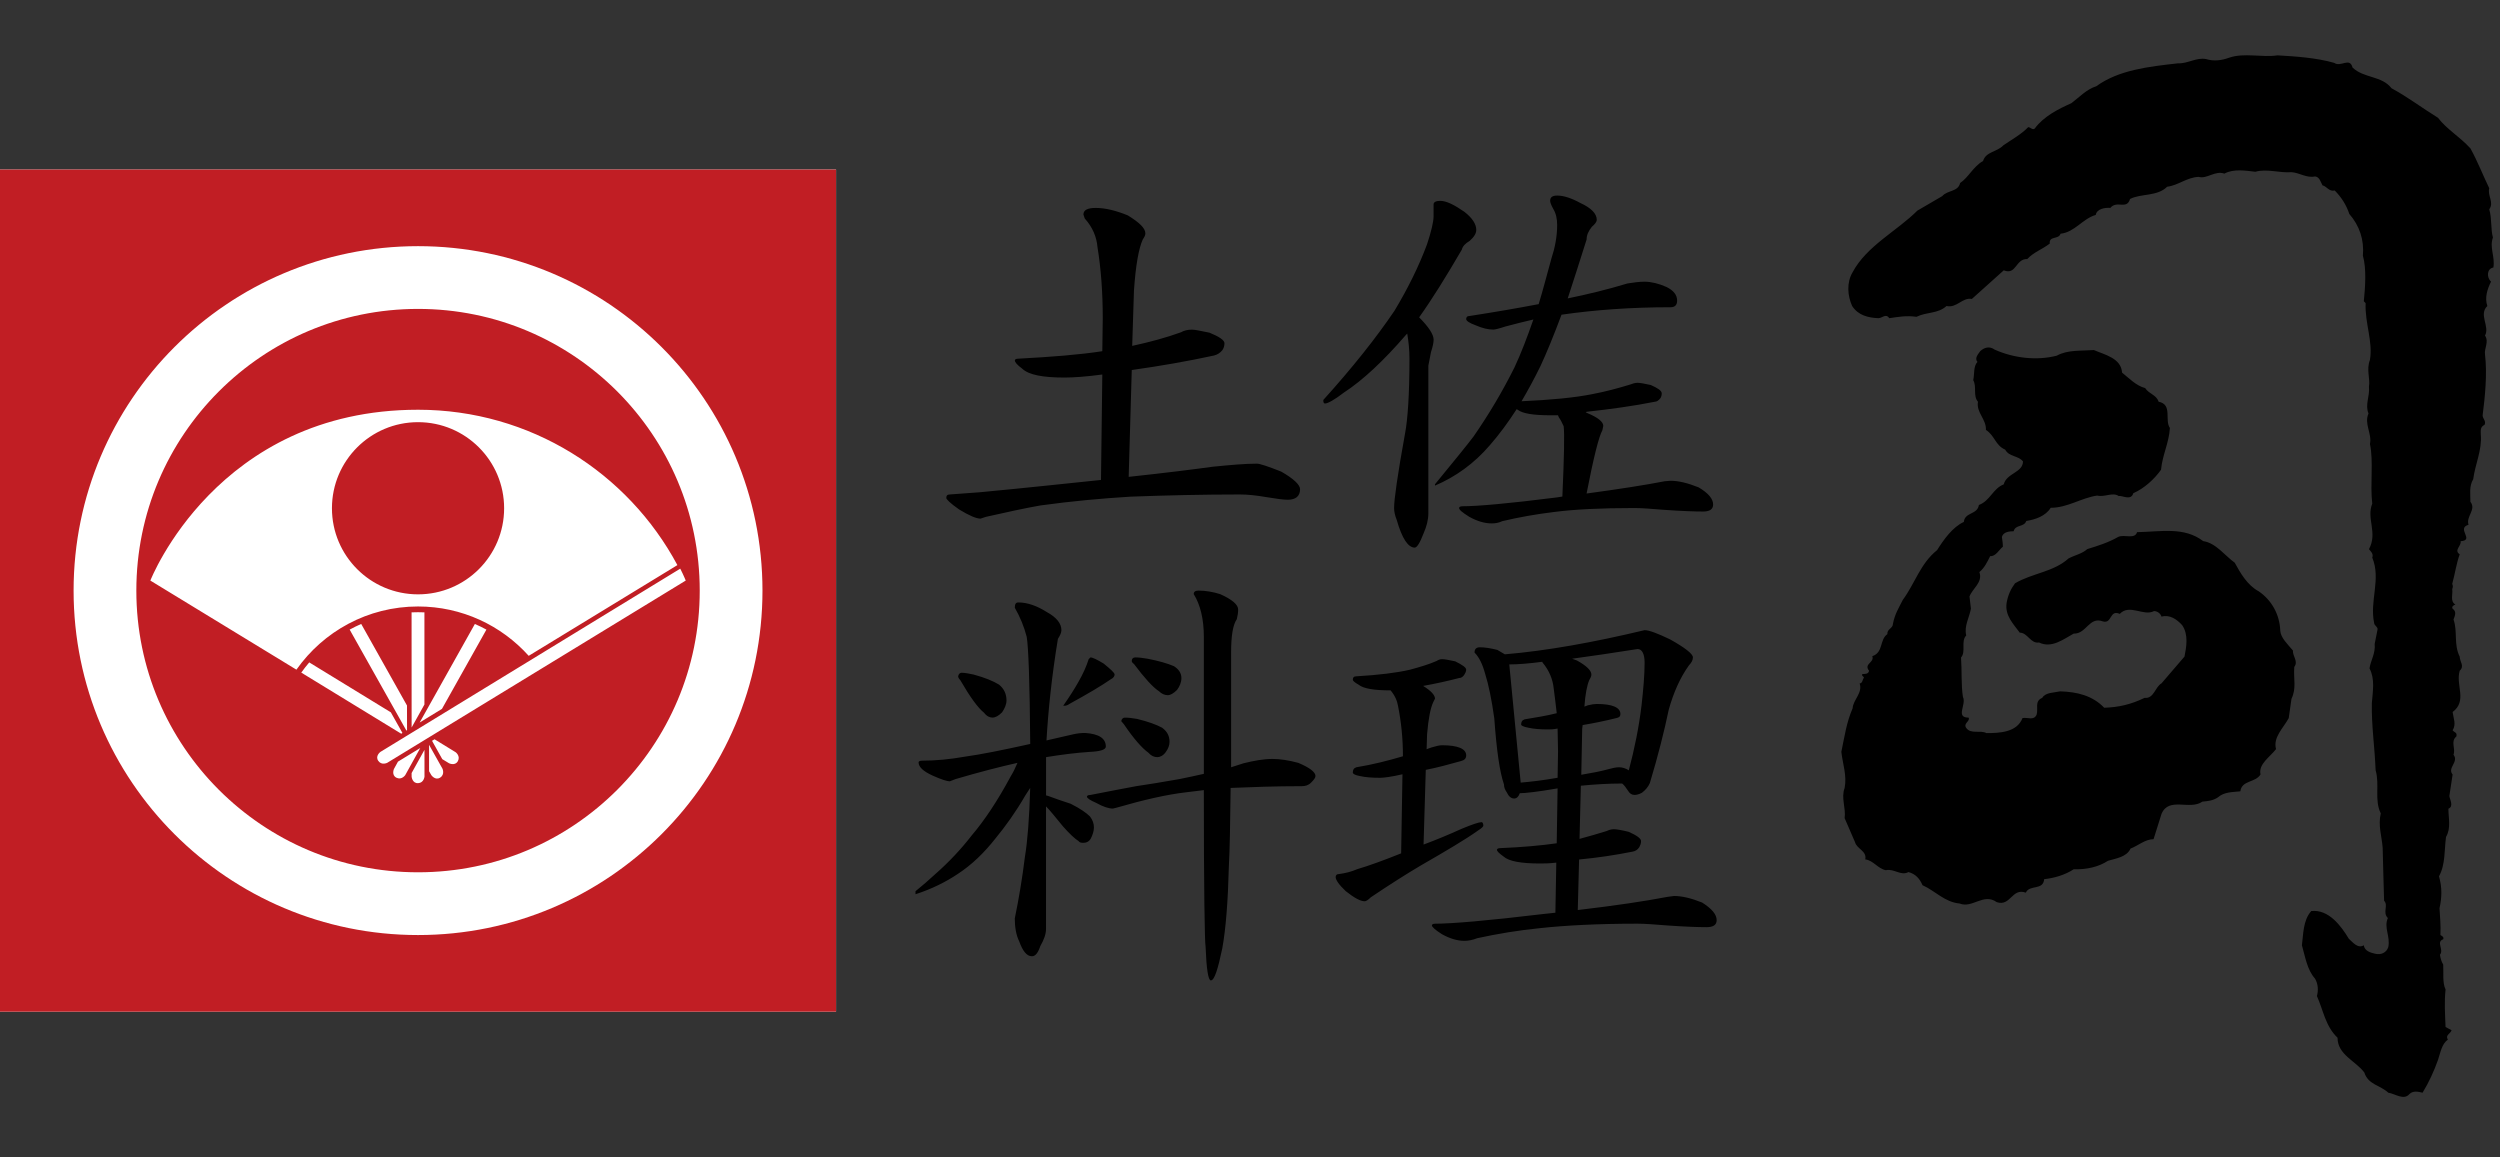 <svg xmlns="http://www.w3.org/2000/svg" width="108" height="50" viewBox="0 0 108 50"><rect x="0" y="0" width="108" height="50" fill="#333333" stroke="none"/><style>.f{fill:#fff;} .r{fill:#c11e24;}</style><path d="M52.253 14.373c.418.171.644.323.644.455 0 .114-.037.228-.094.303-.095.114-.209.191-.361.228-1.139.247-2.335.455-3.55.626l-.133 4.615c1.595-.171 2.791-.322 3.627-.437.76-.075 1.384-.133 1.917-.133.114 0 .475.115 1.045.343.532.303.815.57.815.76 0 .303-.19.456-.531.456-.171 0-.475-.037-.931-.114-.436-.076-.816-.114-1.138-.114-1.614 0-3.19.038-4.728.095-1.233.076-2.525.191-3.892.38-.646.114-1.442.286-2.355.493l-.227.076c-.189 0-.493-.132-.93-.398-.38-.266-.551-.437-.551-.494 0-.095.039-.152.152-.152l1.292-.095c2.013-.189 3.759-.38 5.239-.532l.057-4.555c-.702.095-1.253.132-1.632.132-.931 0-1.538-.113-1.823-.379-.228-.171-.323-.285-.323-.361 0-.038.039-.076.151-.076 1.425-.076 2.64-.17 3.627-.323l.019-1.424c0-1.121-.077-2.145-.228-3.075-.038-.437-.208-.855-.55-1.234l-.057-.171c0-.191.171-.285.531-.285.418 0 .874.114 1.386.322.494.304.759.551.759.779 0 .076-.038.152-.114.265-.171.381-.304 1.101-.379 2.203l-.076 2.391c.778-.17 1.48-.36 2.107-.588.132-.076.285-.114.475-.114.134-.001.38.057.76.132zm11.011-5.221c.342.266.511.532.511.779 0 .152-.092.303-.285.475-.189.113-.302.228-.34.38-.664 1.139-1.273 2.126-1.843 2.923.417.419.626.741.626.968 0 .114-.038.303-.114.532l-.114.587v6.38c0 .284-.076.57-.209.873-.151.398-.283.608-.379.608-.287 0-.552-.4-.778-1.196-.076-.189-.114-.361-.114-.512 0-.38.151-1.443.474-3.227.115-.608.19-1.673.19-3.228 0-.381-.039-.741-.096-1.083l-.057.058c-.968 1.121-1.86 1.956-2.676 2.488-.418.322-.703.474-.816.474-.057 0-.077-.038-.077-.152 1.253-1.387 2.278-2.677 3.075-3.854.571-.951 1.044-1.899 1.405-2.867.189-.57.284-.987.284-1.216v-.512c0-.095.096-.153.286-.153.269 0 .61.172 1.047.475zm8.732 3.247c.303.152.456.342.456.588 0 .189-.095.286-.284.286-1.69 0-3.267.113-4.71.322-.341.911-.644 1.651-.91 2.22-.267.55-.55 1.063-.817 1.519 1.253-.056 2.278-.152 3.038-.304.608-.114 1.157-.266 1.651-.417.096-.037.209-.076.323-.076.114 0 .303.038.569.095.303.132.475.246.475.361 0 .076-.019.152-.057.208-.077.096-.154.152-.229.152-.949.19-1.936.323-2.961.436l-.037.02.074.038c.458.189.685.379.685.549l-.039.191c-.151.266-.38 1.176-.683 2.733 1.385-.189 2.506-.361 3.379-.531l.248-.02c.339 0 .739.095 1.213.285.418.247.627.495.627.74 0 .21-.152.304-.437.304-.341 0-.911-.018-1.708-.075-.493-.038-.913-.076-1.253-.076-1.444 0-2.602.057-3.475.171-.778.094-1.52.227-2.24.397-.153.076-.304.096-.457.096-.302 0-.626-.096-.967-.286-.303-.19-.437-.303-.437-.379 0-.038.038-.076.153-.076.626 0 1.974-.115 4.062-.381l.246-.038c.077-1.728.096-2.732.056-3.038-.073-.152-.131-.284-.206-.379l-.039-.094h-.34c-.723 0-1.178-.076-1.386-.228l-.058-.038c-.38.588-.76 1.101-1.158 1.557-.682.796-1.481 1.366-2.372 1.747v-.058c.891-1.081 1.441-1.765 1.669-2.068.646-.931 1.235-1.917 1.765-2.98.286-.608.552-1.31.817-2.07-.398.095-.797.19-1.214.304-.285.095-.456.132-.512.132-.228 0-.474-.056-.779-.19-.265-.095-.398-.189-.398-.265 0-.076.039-.133.151-.133 1.103-.171 2.09-.341 2.981-.512.191-.627.361-1.291.551-1.974.151-.456.247-.95.247-1.443 0-.285-.056-.514-.172-.703-.095-.171-.131-.285-.131-.343 0-.151.094-.227.303-.227.283 0 .626.114 1.005.323.457.209.705.455.705.721 0 .095-.078.191-.21.304-.152.19-.228.361-.228.55-.305.951-.568 1.804-.816 2.545.835-.171 1.708-.38 2.581-.646.246-.037.494-.076.74-.076.286.002.608.078.95.23zm-29.939 16.741c.495.133.855.285 1.102.436.209.171.322.399.322.684 0 .17-.076.341-.19.512-.153.152-.286.228-.418.228-.114 0-.247-.057-.361-.209-.265-.21-.608-.684-1.026-1.406-.075-.076-.094-.133-.094-.17.019-.095.075-.152.152-.152.153.002.324.039.513.077zm5.62-.475c.303.248.474.4.474.475 0 .076-.056.152-.171.209-.379.265-.988.626-1.785 1.063-.077.057-.152.077-.208.077h-.057c.266-.38.474-.703.645-1.007.209-.36.361-.703.456-1.006l.076-.076c.096-.001.286.095.57.265zm.095 3.589c0 .133-.246.209-.702.228-.57.038-1.196.115-1.88.227v1.653l.076.018c.304.116.645.229.987.342.418.209.683.399.835.55.114.152.17.303.17.475 0 .152-.056.323-.133.474-.074.132-.189.189-.322.189-.115 0-.171-.019-.209-.075-.152-.096-.38-.303-.665-.626-.342-.418-.588-.722-.741-.873v5.298c0 .226-.095.474-.247.739-.094.284-.209.437-.361.437-.228 0-.399-.228-.551-.646-.132-.265-.19-.609-.19-.987.172-.836.323-1.729.437-2.659.114-.682.19-1.67.229-2.98l-.21.323c-.416.721-.853 1.327-1.291 1.86-.493.626-1.024 1.139-1.633 1.537-.512.342-1.119.647-1.821.873v-.131c.284-.228.569-.475.835-.722.608-.532 1.14-1.101 1.595-1.69.55-.645 1.12-1.5 1.69-2.563.096-.152.189-.342.285-.57-.76.171-1.651.399-2.677.702l-.247.096c-.113 0-.36-.076-.74-.247-.418-.189-.608-.38-.608-.569 0-.039.038-.076.152-.076.589 0 1.195-.058 1.841-.172.683-.093 1.632-.284 2.83-.55-.02-2.658-.078-4.215-.153-4.632-.113-.437-.284-.853-.513-1.253 0-.152.039-.229.151-.229.4 0 .817.152 1.235.418.418.228.627.494.627.779 0 .113-.057.227-.152.379-.265 1.614-.417 3.076-.493 4.386l1.158-.266c.171-.039.342-.057.513-.057.589.04.893.229.893.59zm1.804-3.797c.493.095.873.208 1.138.322.21.134.323.304.323.513 0 .19-.076.361-.189.513-.152.152-.286.227-.399.227-.132 0-.266-.056-.38-.17-.265-.171-.625-.569-1.081-1.177-.076-.057-.096-.094-.096-.133 0-.095.057-.152.152-.152.133-.001.304.019.532.057zm-.456 2.6c.475.114.835.247 1.083.38.207.153.321.343.321.608 0 .152-.056.303-.17.455-.114.152-.246.209-.36.209-.133 0-.267-.056-.38-.189-.266-.19-.626-.588-1.063-1.234l-.113-.132c.018-.096.075-.152.151-.152.152-.001.322.018.531.055zm6.968 1.899c.493.208.741.399.741.57 0 .076-.077.171-.191.284-.114.115-.246.153-.399.153-1.14 0-2.165.038-3.076.076-.018 1.557-.037 2.696-.076 3.379-.038 1.519-.132 2.717-.284 3.549-.19.913-.342 1.387-.494 1.387-.114 0-.191-.493-.228-1.461-.038-.19-.076-2.431-.076-6.759l-.778.095c-.817.095-1.823.323-2.999.665l-.153.037c-.169 0-.417-.075-.721-.246-.266-.114-.398-.21-.398-.267 0-.038.037-.076.151-.076.799-.152 1.443-.285 1.975-.379.494-.076 1.121-.171 1.861-.305.379-.076.721-.151 1.063-.228v-5.923c0-.76-.152-1.386-.437-1.841 0-.096.058-.152.209-.152.304 0 .627.056.932.152.512.228.778.455.778.665 0 .132-.02.265-.058.417-.17.247-.246.722-.246 1.443v4.955l.532-.171c.455-.113.873-.189 1.252-.189.321-.001.702.056 1.12.17zm9.606.853l-.493-5.106c.379 0 .853-.038 1.422-.113l.019.037c.285.341.437.722.476 1.101.039.342.096.703.133 1.083-.455.114-.931.189-1.386.264-.114.039-.152.115-.152.229 0 .037.096.095.303.132.248.057.532.076.874.076.077 0 .208 0 .398-.038l.019.988-.019 1.138c-.646.115-1.176.173-1.594.209zm-3.398-5.333c-.096 0-.171.038-.229.076-.343.152-.739.266-1.157.38-.569.133-1.348.228-2.315.285-.115 0-.153.057-.153.152 0 .038.077.114.247.208.209.171.664.247 1.385.247.191.228.286.455.323.683.133.665.21 1.387.21 2.164-.646.191-1.31.36-2.012.475-.115.038-.153.114-.153.227 0 .057.095.115.304.152.247.056.531.076.874.076.151 0 .475-.038.967-.152l-.057 3.416c-.76.304-1.386.533-1.899.684-.266.115-.512.172-.778.209-.115 0-.152.058-.152.133 0 .114.132.322.437.608.38.303.645.436.816.436.057 0 .151-.056.265-.171.817-.551 1.538-1.007 2.146-1.367 1.121-.646 1.955-1.138 2.487-1.519.153-.095.229-.171.229-.209 0-.096-.038-.152-.076-.152-.114 0-.398.095-.854.284-.589.267-1.14.494-1.653.684l.096-3.227c.493-.096.988-.229 1.518-.379.153-.038.228-.114.228-.247 0-.285-.36-.437-1.044-.437-.113 0-.266.038-.456.095l-.21.076.02-.645c.056-.684.15-1.139.266-1.387l.076-.151c0-.153-.172-.342-.513-.551.531-.095 1.044-.208 1.556-.341.095 0 .171-.057.229-.152.037-.057.075-.133.075-.209 0-.096-.17-.209-.474-.36-.267-.057-.457-.094-.569-.094zm1.631-.513c-.152 0-.227.077-.227.229.191.189.343.493.457.911.151.475.283 1.121.397 1.936.096 1.348.229 2.298.418 2.849 0 .114.038.228.133.36.076.17.19.248.304.248.114 0 .191-.077.247-.229.209 0 .76-.057 1.632-.209l-.038 2.372c-.664.095-1.482.17-2.431.209-.112 0-.151.037-.151.074 0 .058.094.152.284.287.229.208.76.303 1.577.303.171 0 .398 0 .703-.038l-.039 2.164-.531.057c-2.393.287-3.949.418-4.67.418-.096 0-.134.038-.134.076 0 .057.134.189.437.379.341.189.664.285.969.285.17 0 .361-.037.55-.113.873-.191 1.785-.343 2.734-.437 1.062-.114 2.448-.191 4.195-.191.342 0 .779.038 1.272.076.797.057 1.366.075 1.708.075.285 0 .437-.093.437-.303 0-.248-.209-.494-.626-.76-.476-.19-.873-.284-1.215-.284l-.285.038c-.988.19-2.277.38-3.874.569l.057-2.183c.797-.076 1.558-.189 2.315-.341.116-.02.21-.077.286-.191.038-.075.076-.15.076-.264 0-.114-.19-.247-.532-.399-.303-.076-.531-.114-.645-.114-.113 0-.227.038-.303.077-.361.114-.76.227-1.178.341l.057-2.297c.589-.057 1.178-.095 1.785-.095.095.076.17.189.247.303.076.133.172.19.285.19.075 0 .189-.019.323-.095.151-.114.265-.247.341-.417.36-1.196.626-2.259.816-3.171.207-.74.492-1.385.874-1.917.112-.114.17-.228.17-.342 0-.151-.341-.417-.987-.778-.551-.265-.911-.398-1.101-.398-2.22.531-4.233.892-6.037 1.044l-.323-.191c-.302-.076-.548-.113-.759-.113zm3.988.494c.817-.114 1.766-.247 2.829-.418.191 0 .303.209.303.588 0 .551-.057 1.158-.132 1.842-.114.949-.303 1.88-.551 2.81-.114-.076-.265-.133-.417-.133-.151 0-.286.038-.437.076-.342.096-.741.172-1.198.248l.038-1.976.02-.171c.456-.076.93-.171 1.462-.303.114-.019.17-.076.17-.171 0-.285-.342-.437-1.023-.437-.097 0-.23.019-.383.057l-.15.057c.037-.532.113-.912.207-1.139.057-.095.095-.17.095-.246 0-.172-.209-.38-.626-.608l-.207-.076zm28.383-25.964c-.329.121-.669.162-.995.059-.425-.08-.79.203-1.215.184-1.259.142-2.558.284-3.53.991-.408.123-.75.487-1.076.732-.549.244-1.197.567-1.582 1.095-.098.08-.183-.061-.283-.061-.286.304-.729.548-1.076.788-.267.287-.75.266-.873.673-.425.242-.627.71-.991.952-.084.385-.548.305-.773.567l-1.075.627c-.871.874-2.188 1.521-2.796 2.66-.265.445-.223 1.013-.02 1.46.262.404.69.507 1.133.526.165 0 .325-.222.47 0 .405-.059.75-.122 1.174-.059.467-.225.913-.122 1.3-.467.444.101.688-.386 1.094-.305l1.378-1.237c.546.223.508-.507 1.015-.487.283-.303.625-.404.973-.669-.039-.346.384-.162.466-.426.61-.062.952-.649 1.52-.811.042-.264.408-.325.63-.303.286-.346.71.099.852-.386.466-.243 1.178-.102 1.602-.529.486-.06.849-.404 1.359-.426.364.103.709-.284 1.115-.141.406-.223.953-.122 1.339-.08.486-.143 1.053.061 1.559.018.348.022.651.263 1.016.184.2.019.243.242.324.385.183.04.285.283.528.222.283.284.505.63.63 1.013.443.509.647 1.117.587 1.806.16.549.101 1.359.04 1.968l.078.079c-.036.874.325 1.666.186 2.455-.164.427.019.792-.042 1.155.042.429-.179.773-.019 1.158-.202.448.161.873.062 1.318.161.729 0 1.766.1 2.576-.264.649.244 1.255-.142 1.967.08.1.204.203.142.364.386.933-.12 1.865.08 2.82 0 .119.186.184.145.303l-.121.608c.041.407-.166.69-.223 1.054.242.469.142.973.101 1.503-.02.972.122 1.864.163 2.898.182.628-.064 1.277.222 1.865-.121.528.042.974.082 1.481.02.691.039 1.641.062 2.292.201.203-.083.506.163.748-.186.405.117.792.017 1.258-.079.243-.324.346-.568.283-.185-.04-.466-.121-.486-.366-.264.163-.488-.14-.65-.281-.344-.569-.872-1.277-1.622-1.197-.364.404-.343 1.035-.404 1.479.14.487.223 1.058.567 1.442.143.243.143.527.081.752.281.625.364 1.295.891 1.801 0 .732.774.994 1.158 1.502.164.527.691.547 1.034.872.284.039.669.345.911.061.165-.163.388-.103.57-.061.284-.468.487-.915.668-1.42.102-.306.163-.69.424-.873-.12-.2.103-.242.162-.405l-.261-.14c-.021-.567-.059-1.054 0-1.623-.142-.285-.08-.731-.101-1.075-.078-.12-.121-.284-.14-.424.183-.224-.183-.549.14-.669.042-.103-.061-.143-.121-.183.022-.407-.019-.773-.039-1.159.1-.444.12-.89-.023-1.378.285-.506.226-1.155.305-1.702.224-.384.102-.81.102-1.217.244-.1.059-.404.041-.547l.141-.931c-.243-.286.284-.548.039-.853.101-.286-.141-.568.124-.792.041-.182-.081-.162-.163-.263.163-.265.039-.506 0-.791.649-.487.121-1.156.307-1.785.22-.201 0-.386 0-.608-.268-.528-.083-1.096-.268-1.603.062-.162.144-.344-.039-.467-.061-.1.062-.162.121-.181-.244-.141-.101-.446-.138-.669.036-.082.036-.143 0-.223.119-.425.18-.892.324-1.277-.268-.182.077-.346.038-.567.628-.041-.205-.549.343-.711-.12-.366.347-.648.081-.992 0-.347-.061-.671.121-.975.082-.648.388-1.256.328-1.929 0-.16-.041-.322.161-.421.082-.164-.082-.266-.082-.408.102-.809.204-1.785.102-2.638-.042-.242.184-.544 0-.809.219-.385-.286-.914.101-1.276-.122-.366 0-.731.16-1.055-.2-.182-.181-.567.101-.608.08-.467-.179-.871-.019-1.297-.101-.345-.04-.832-.16-1.217.22-.306-.082-.57 0-.914-.268-.548-.508-1.175-.815-1.723-.462-.507-1.012-.813-1.399-1.319-.69-.425-1.297-.891-2.007-1.276-.424-.548-1.196-.426-1.684-.894-.121-.466-.506 0-.792-.202-.768-.222-1.702-.283-2.452-.325-.651.102-1.443-.124-2.088.102zm-10.123 12.614c-.224-.163-.445-.103-.626.059-.083.122-.264.305-.124.467-.181.202-.122.526-.181.791.163.281-.021.667.204.932-.082.466.364.749.344 1.216.383.245.406.67.831.852.181.325.546.242.77.508 0 .486-.709.506-.832.993-.467.181-.587.71-1.073.891-.063.426-.61.304-.65.731-.485.222-.873.769-1.155 1.218-.73.587-.954 1.437-1.481 2.149-.183.364-.344.609-.427 1.035 0 .202-.261.221-.241.446-.346.242-.163.79-.65.952.102.285-.385.325-.141.629-.02.142-.164.142-.285.142-.06.081.063.102.063.16-.063.084-.063.246-.185.246.144.407-.284.71-.302 1.074-.265.608-.345 1.196-.488 1.884.06.531.246 1.015.142 1.561-.163.429.062.854 0 1.301l.447 1.033c.079.304.526.386.444.75.346.039.548.405.892.467.347-.083.65.261.974.08.305.08.487.285.608.568.548.243.954.732 1.604.791.546.224 1.033-.469 1.602-.059.607.2.648-.63 1.257-.41.163-.362.749-.079.793-.583.424-.042.91-.185 1.275-.428.549.019 1.077-.1 1.481-.366.344-.101.812-.163.974-.527.323-.121.631-.406.995-.406l.344-1.095c.323-.751 1.217-.141 1.767-.528.219-.019.462-.041.667-.183.283-.244.626-.222.971-.262.063-.487.65-.365.872-.729-.101-.446.408-.752.67-1.095-.14-.509.322-.914.549-1.34l.118-.831c.222-.467.083-.832.121-1.379.186-.243-.08-.467-.058-.71-.224-.264-.528-.548-.547-.852-.023-.689-.364-1.318-.933-1.705-.487-.261-.793-.789-1.034-1.235-.407-.285-.812-.855-1.361-.932-.83-.628-1.803-.408-2.858-.387-.101.324-.547.082-.813.204-.426.243-.87.384-1.338.527-.222.203-.545.262-.811.405-.65.587-1.557.629-2.311 1.073-.182.245-.304.507-.364.851-.08.55.304.915.569 1.281.343 0 .465.485.832.425.547.265 1.052-.141 1.498-.384.549.02.669-.752 1.259-.527.406.12.283-.528.731-.325.423-.447 1.032.119 1.479-.121.143 0 .282.101.324.24.362-.101.67.123.892.367.283.406.183.951.101 1.359l-.993 1.156c-.284.163-.324.669-.731.627-.587.284-1.116.407-1.744.427-.506-.527-1.176-.688-1.906-.708-.263.061-.629.038-.772.281-.343.142-.16.468-.243.729-.121.265-.385.102-.608.144-.242.628-1.012.649-1.561.649-.261-.141-.67.061-.871-.223-.142-.201.182-.285.103-.445-.588 0-.081-.57-.245-.894-.082-.507-.041-1.156-.082-1.704.225-.244-.019-.708.225-.952-.102-.403.14-.792.202-1.157l-.062-.525c.123-.345.589-.61.427-1.056.223-.182.345-.444.467-.689.243.02.386-.283.548-.405 0-.165-.023-.283-.042-.425.062-.225.343-.244.507-.244.082-.305.448-.163.548-.445.385-.061.831-.206 1.054-.569.728 0 1.318-.427 2.007-.528.326.082.669-.162.933.022.143-.041.529.221.629-.124.467-.203.911-.608 1.197-1.013.062-.65.344-1.155.383-1.805-.24-.346.125-1.013-.487-1.135-.1-.305-.406-.323-.583-.59-.39-.1-.692-.423-.996-.667-.042-.628-.75-.77-1.216-.974-.549.04-1.139-.018-1.605.243-.873.224-1.866.104-2.678-.26z"/><path class="f" d="M0 7.324h36.118v36.38h-36.118z"/><path class="r" d="M0 7.324h36.118v36.38h-36.118z"/><path class="f" d="M3.179 25.514c.001-8.218 6.661-14.879 14.88-14.88 8.218.001 14.879 6.662 14.88 14.88-.001 8.218-6.662 14.88-14.88 14.88-8.219 0-14.879-6.661-14.88-14.88zm6.275-8.604c-2.204 2.205-3.564 5.24-3.564 8.604 0 3.364 1.36 6.399 3.564 8.605 2.206 2.204 5.241 3.564 8.605 3.564 3.364 0 6.399-1.36 8.605-3.564 2.204-2.206 3.564-5.241 3.564-8.605-.001-3.364-1.361-6.399-3.564-8.605-2.206-2.204-5.241-3.564-8.605-3.564-3.364.001-6.399 1.36-8.605 3.565zm8.328 16.485v.158s.027.292.28.28c.253-.013.276-.284.276-.284l-.001-1.156-.555 1.002zm-.59-.492l-.173.315s-.119.268.108.38c.228.111.38-.114.38-.114l.648-1.17-.963.589zm1.343-.727l.001 1.141.097.169s.166.243.38.108c.215-.135.103-.383.103-.383l-.581-1.035zm1.148.32l-.91-.559-.109.066.442.792.29.177s.263.131.384-.092c.122-.223-.097-.384-.097-.384zm9.704-7.93l-12.954 7.917s-.236.175-.093.384c.143.209.387.087.387.087l12.897-7.874c-.001 0-.075-.192-.237-.514zm-12.503 6.207l-3.525-2.157c-.122.142-.236.289-.344.441l4.318 2.64.052-.033-.501-.891zm.698-.295l-1.978-3.523c-.171.074-.337.156-.499.244l2.451 4.362.028-.017-.002-1.066zm.757-4.024l-.28-.006-.279.006.002 4.974.553-.993v-3.981m-.207 4.76l.964-.59 1.921-3.425c-.162-.088-.328-.17-.499-.243l-2.386 4.258zm-.069-13.513c-8.692 0-11.564 7.38-11.564 7.38l6.31 3.849c1.163-1.651 3.081-2.73 5.254-2.73 1.898 0 3.604.823 4.781 2.132l6.423-3.919c-2.14-3.997-6.354-6.712-11.204-6.712zm0 7.975c-2.054 0-3.719-1.665-3.719-3.719s1.665-3.719 3.719-3.719 3.719 1.665 3.719 3.719-1.665 3.719-3.719 3.719z"/></svg>